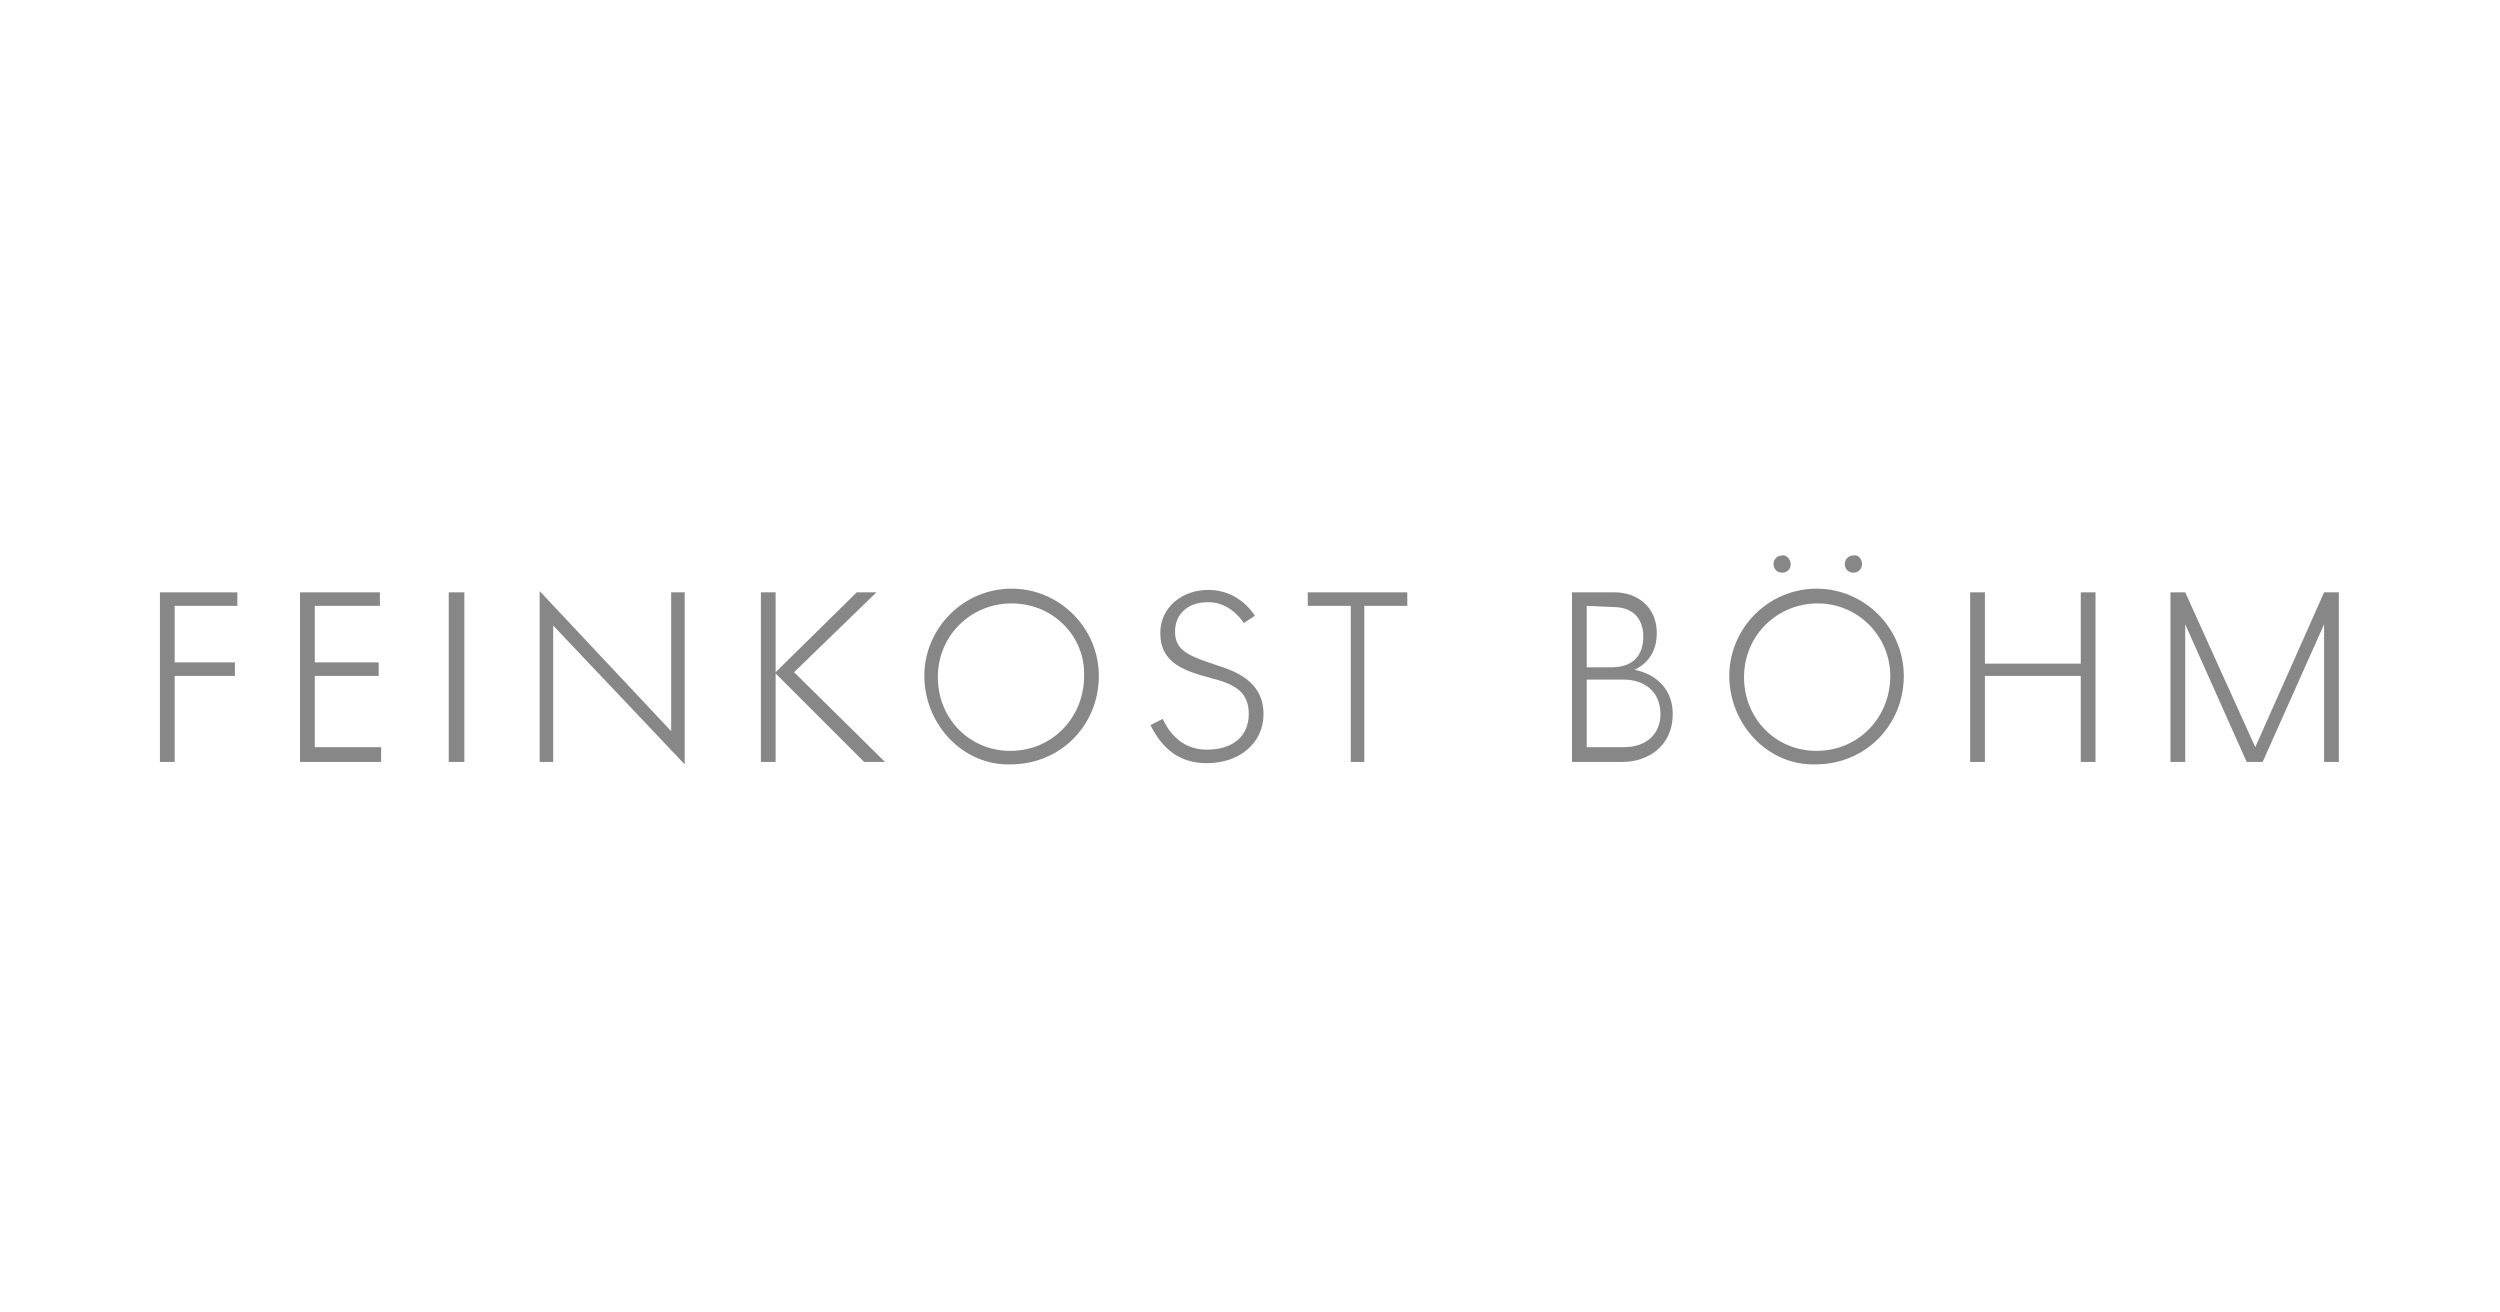 <?xml version="1.0" encoding="UTF-8"?>
<svg width="160px" height="84px" viewBox="0 0 160 84" version="1.1" xmlns="http://www.w3.org/2000/svg" xmlns:xlink="http://www.w3.org/1999/xlink">
    <rect x="0" y="0" width="160" height="84" fill="#333333" stroke="none"/>
    <!-- Generator: Sketch 53.2 (72643) - https://sketchapp.com -->
    <title>boehm</title>
    <desc>Created with Sketch.</desc>
    <defs>
        <rect id="path-1" x="0" y="0" width="160" height="84"></rect>
    </defs>
    <g id="Page-1" stroke="none" stroke-width="1" fill="none" fill-rule="evenodd">
        <g id="logos" transform="translate(-825, -298)">
            <g id="boehm" transform="translate(825, 298)">
                <mask id="mask-2" fill="white">
                    <use xlink:href="#path-1"></use>
                </mask>
                <use id="Mask" fill="#FFFFFF" xlink:href="#path-1"></use>
                <g id="böhm" mask="url(#mask-2)">
                    <g transform="translate(10, 35)">
                        <g transform="translate(0, 0)">
                            <polygon id="Path" fill="#878787" fill-rule="nonzero" points="0.236 2.91 5.191 2.91 5.191 3.775 1.18 3.775 1.18 7.393 5.034 7.393 5.034 8.258 1.18 8.258 1.18 13.764 0.236 13.764"></polygon>
                            <polygon id="Path" fill="#878787" fill-rule="nonzero" points="9.202 2.91 14.315 2.91 14.315 3.775 10.146 3.775 10.146 7.393 14.236 7.393 14.236 8.258 10.146 8.258 10.146 12.82 14.393 12.82 14.393 13.764 9.202 13.764"></polygon>
                            <rect id="Rectangle" fill="#878787" fill-rule="nonzero" x="18.719" y="2.91" width="1" height="10.854"></rect>
                            <polygon id="Path" fill="#878787" fill-rule="nonzero" points="25.404 13.764 24.539 13.764 24.539 2.831 32.955 11.798 32.955 2.91 33.82 2.91 33.82 13.921 25.404 5.034"></polygon>
                            <polygon id="Path" fill="#878787" fill-rule="nonzero" points="39.64 8.101 39.64 13.764 38.697 13.764 38.697 2.91 39.64 2.91 39.64 8.022 44.831 2.91 46.09 2.91 40.82 8.022 46.64 13.764 45.303 13.764"></polygon>
                            <path d="M54.742,3.618 C52.146,3.618 50.022,5.663 50.022,8.337 C50.022,11.011 52.067,13.056 54.663,13.056 C57.337,13.056 59.382,10.933 59.382,8.258 C59.461,5.742 57.416,3.618 54.742,3.618 M49.157,8.258 C49.157,5.191 51.674,2.674 54.742,2.674 C57.809,2.674 60.326,5.191 60.326,8.258 C60.326,11.404 57.888,13.921 54.663,13.921 C51.596,14 49.157,11.326 49.157,8.258" id="Shape" fill="#878787" fill-rule="nonzero"></path>
                            <path d="M64.258,5.506 C64.258,3.854 65.674,2.753 67.326,2.753 C68.663,2.753 69.685,3.461 70.315,4.404 L69.607,4.876 C69.135,4.169 68.348,3.539 67.326,3.539 C65.989,3.539 65.202,4.326 65.202,5.427 C65.202,6.685 66.146,7 68.034,7.629 C69.528,8.101 70.865,8.888 70.865,10.697 C70.865,12.584 69.292,13.843 67.247,13.843 C65.517,13.843 64.416,12.978 63.629,11.404 C63.629,11.404 64.101,11.169 64.416,11.011 C64.888,12.034 65.753,12.978 67.247,12.978 C68.899,12.978 69.921,12.112 69.921,10.697 C69.921,9.36 69.135,8.809 67.562,8.416 C65.831,7.944 64.258,7.472 64.258,5.506" id="Path" fill="#878787" fill-rule="nonzero"></path>
                            <polygon id="Path" fill="#878787" fill-rule="nonzero" points="77.315 3.775 77.315 13.764 76.449 13.764 76.449 3.775 73.697 3.775 73.697 2.91 80.067 2.91 80.067 3.775"></polygon>
                            <path d="M91.551,8.494 L91.551,12.82 L93.91,12.82 C95.483,12.82 96.27,11.876 96.27,10.697 C96.27,9.202 95.169,8.494 93.91,8.494 C93.91,8.494 91.551,8.494 91.551,8.494 Z M91.551,3.775 L91.551,7.708 L93.124,7.708 C94.618,7.708 95.169,6.843 95.169,5.742 C95.169,4.404 94.303,3.854 93.281,3.854 L91.551,3.775 L91.551,3.775 Z M90.607,13.764 L90.607,2.91 L93.36,2.91 C94.697,2.91 96.034,3.775 96.034,5.506 C96.034,6.607 95.562,7.393 94.618,7.865 C96.112,8.18 97.056,9.202 97.056,10.697 C97.056,12.742 95.483,13.764 93.831,13.764 C92.652,13.764 90.607,13.764 90.607,13.764 L90.607,13.764 Z" id="Shape" fill="#878787" fill-rule="nonzero"></path>
                            <path d="M106.337,3.618 C103.742,3.618 101.618,5.663 101.618,8.337 C101.618,11.011 103.663,13.056 106.258,13.056 C108.933,13.056 110.978,10.933 110.978,8.258 C110.978,5.742 108.933,3.618 106.337,3.618 M100.674,8.258 C100.674,5.191 103.191,2.674 106.258,2.674 C109.326,2.674 111.843,5.191 111.843,8.258 C111.843,11.404 109.404,13.921 106.18,13.921 C103.112,14 100.674,11.326 100.674,8.258" id="Shape" fill="#878787" fill-rule="nonzero"></path>
                            <polygon id="Path" fill="#878787" fill-rule="nonzero" points="117.034 13.764 116.09 13.764 116.09 2.91 117.034 2.91 117.034 7.472 123.169 7.472 123.169 2.91 124.112 2.91 124.112 13.764 123.169 13.764 123.169 8.258 117.034 8.258"></polygon>
                            <path d="M109.169,1.101 C109.169,1.416 108.933,1.652 108.618,1.652 C108.303,1.652 108.067,1.416 108.067,1.101 C108.067,0.787 108.303,0.551 108.618,0.551 C108.933,0.472 109.169,0.787 109.169,1.101 M104.607,1.101 C104.607,1.416 104.371,1.652 104.056,1.652 C103.742,1.652 103.506,1.416 103.506,1.101 C103.506,0.787 103.742,0.551 104.056,0.551 C104.292,0.472 104.607,0.787 104.607,1.101" id="Shape" fill="#878787" fill-rule="nonzero"></path>
                            <polygon id="Path" fill="#878787" fill-rule="nonzero" points="138.742 2.91 134.337 12.82 129.854 2.91 128.91 2.91 128.91 13.764 129.854 13.764 129.854 4.955 133.787 13.764 133.787 13.764 134.809 13.764 134.809 13.764 138.742 4.955 138.742 13.764 139.685 13.764 139.685 2.91"></polygon>
                        </g>
                    </g>
                </g>
            </g>
        </g>
    </g>
</svg>